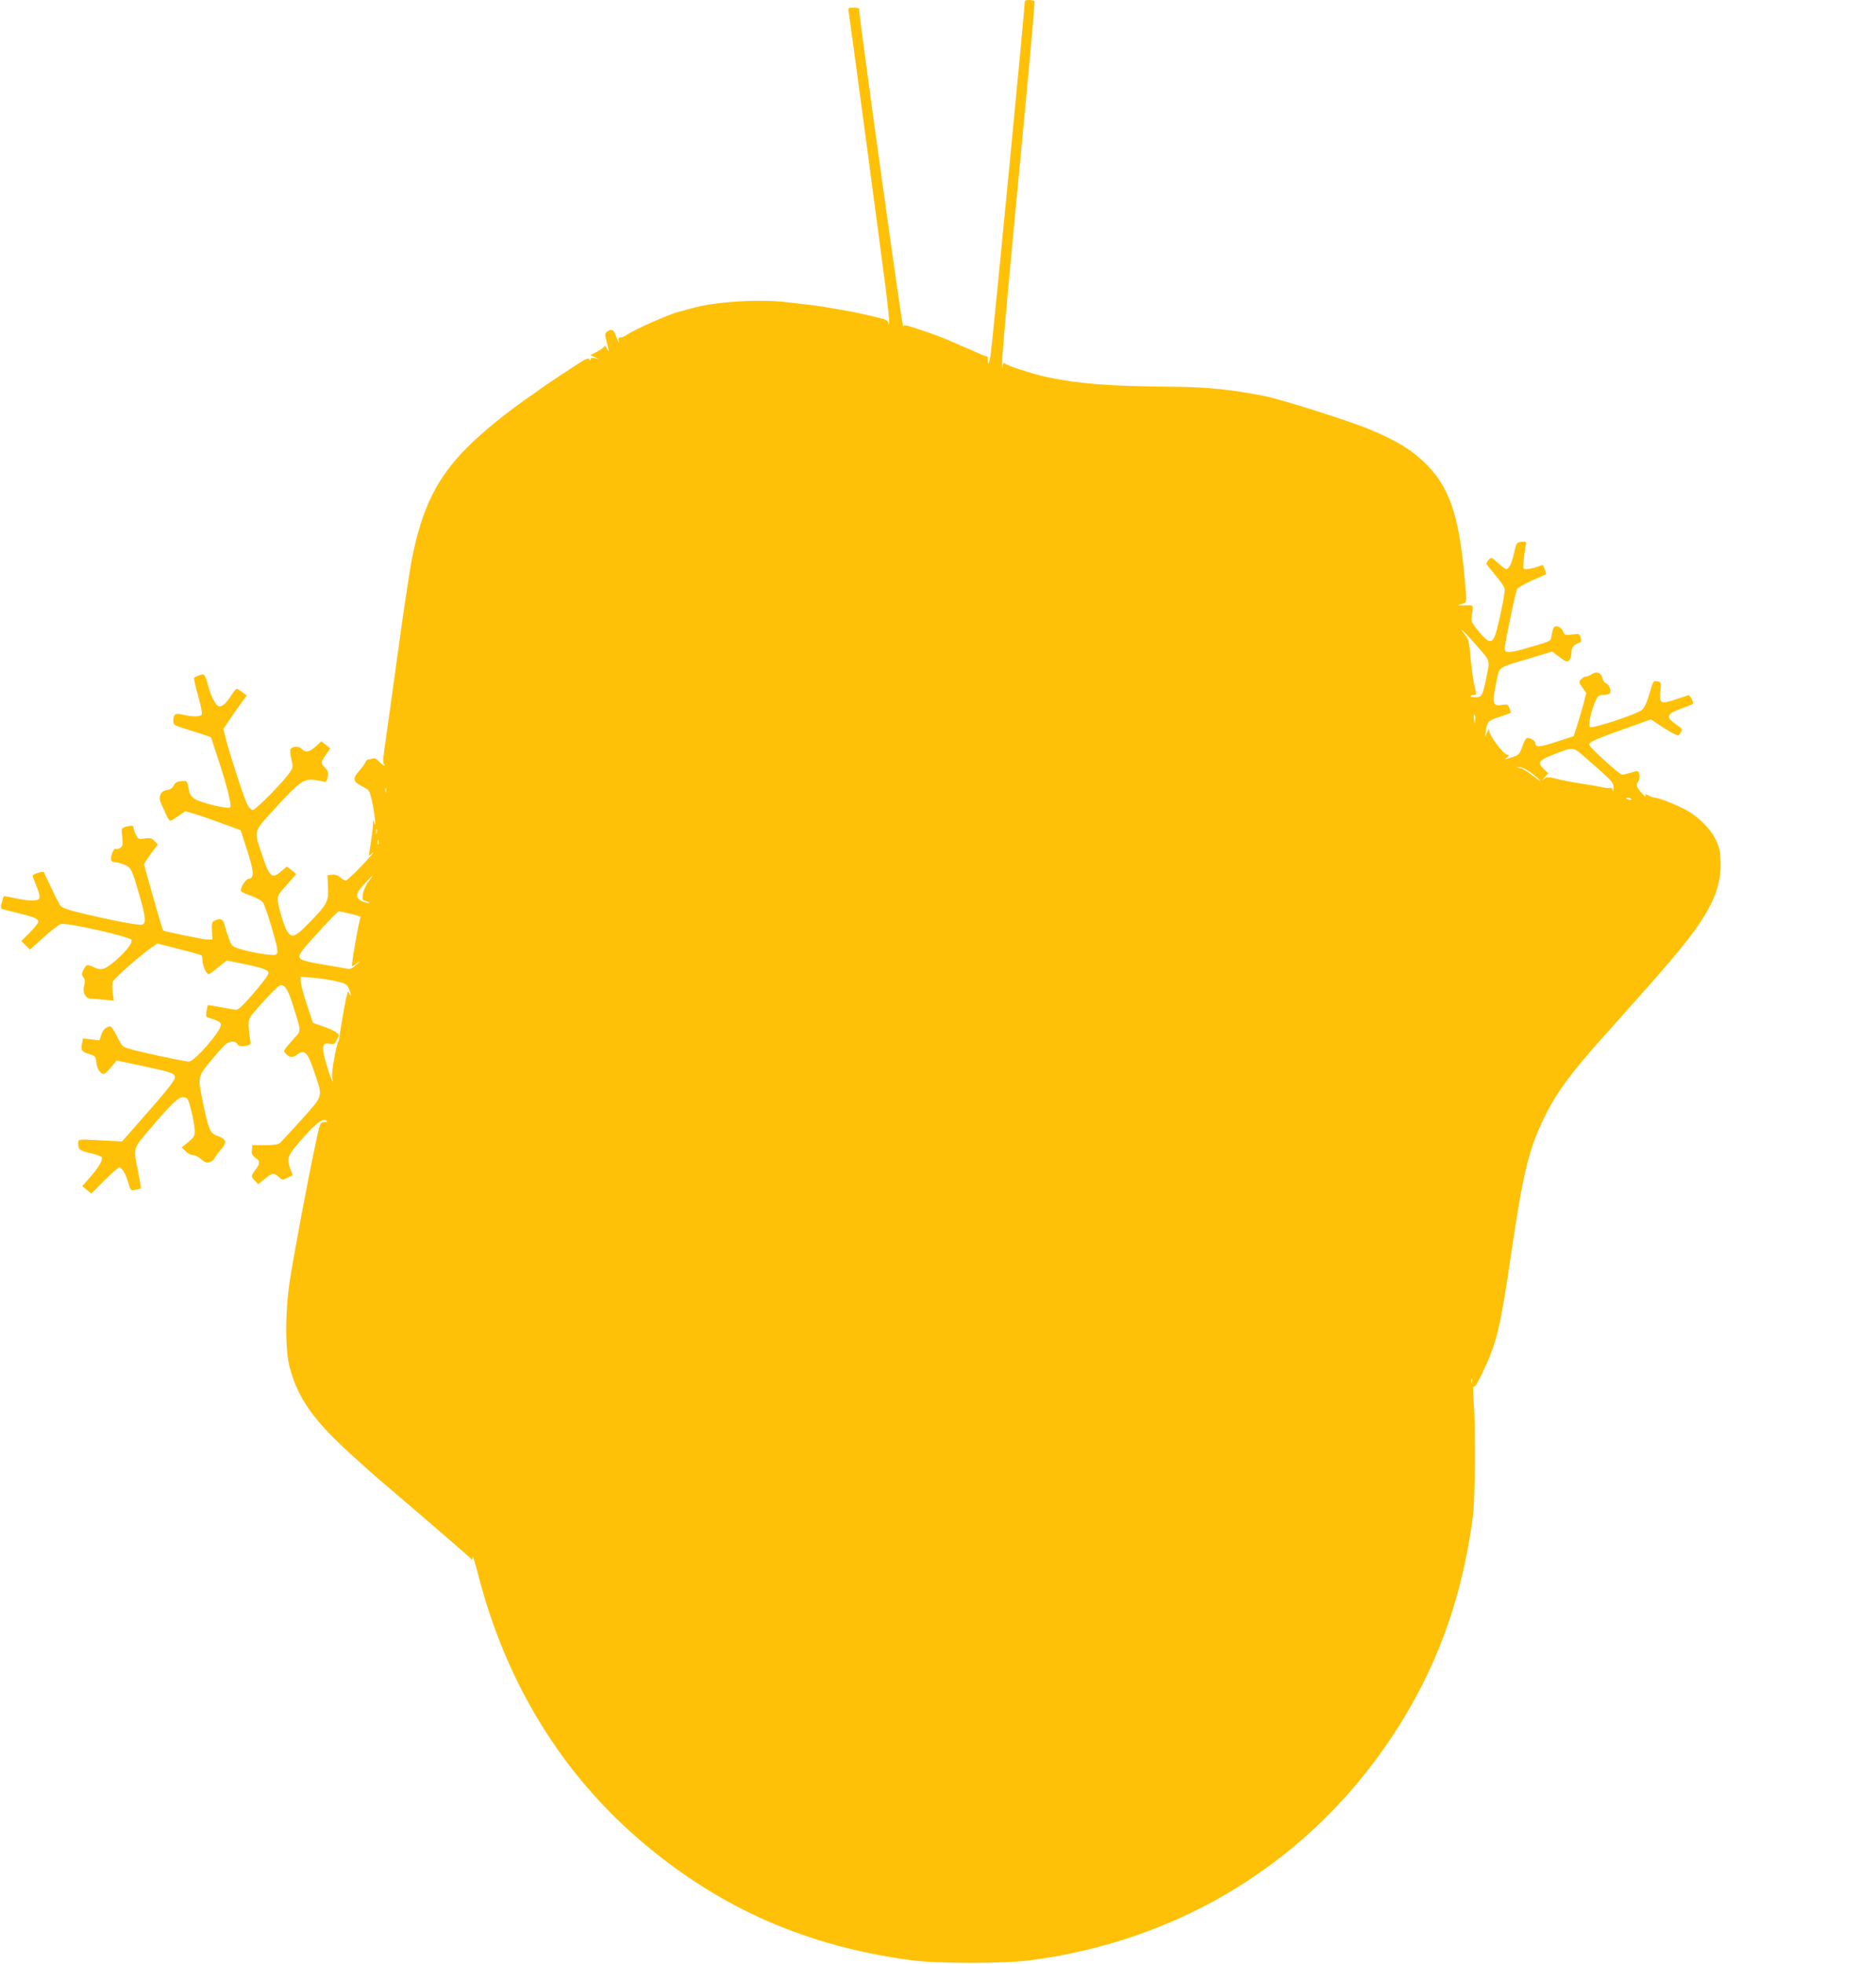 <?xml version="1.0" standalone="no"?>
<!DOCTYPE svg PUBLIC "-//W3C//DTD SVG 20010904//EN"
 "http://www.w3.org/TR/2001/REC-SVG-20010904/DTD/svg10.dtd">
<svg version="1.0" xmlns="http://www.w3.org/2000/svg"
 width="1223pt" height="1280pt" viewBox="0 0 1223 1280"
 preserveAspectRatio="xMidYMid meet">
<g transform="translate(0,1280) scale(0.1,-0.1)"
fill="#ffc107" stroke="none">
<path d="M6680 12780 c0 -44 -199 -2102 -219 -2268 -9 -75 -21 -107 -21 -59 0
15 -3 26 -7 25 -5 -2 -30 8 -58 21 -27 12 -61 27 -75 33 -14 6 -34 14 -45 19
-11 5 -47 20 -80 35 -33 14 -110 43 -172 63 -96 33 -113 36 -115 22 -5 -20
-288 2023 -288 2073 0 4 -16 6 -36 6 -36 0 -36 0 -30 -37 10 -61 213 -1580
241 -1802 14 -112 24 -211 22 -220 -3 -12 -5 -10 -6 4 -1 17 -17 24 -109 45
-59 13 -111 25 -117 26 -17 3 -126 23 -190 33 -33 6 -85 13 -115 16 -30 3 -89
10 -130 15 -186 22 -475 3 -627 -41 -37 -11 -75 -21 -84 -23 -56 -14 -287
-116 -328 -146 -16 -11 -37 -20 -46 -20 -12 0 -15 -6 -11 -22 6 -21 5 -21 -4
-3 -5 11 -14 32 -20 48 -10 29 -27 34 -53 15 -15 -12 -15 -18 -2 -68 18 -67
18 -72 0 -40 -8 14 -14 20 -15 14 0 -6 -20 -22 -45 -35 l-46 -24 28 -13 28
-13 -27 6 c-19 4 -28 1 -28 -7 0 -10 -2 -11 -8 0 -6 9 -21 4 -58 -19 -97 -63
-249 -164 -254 -169 -3 -3 -34 -25 -70 -50 -150 -103 -311 -233 -413 -335
-198 -199 -295 -393 -361 -725 -14 -69 -55 -341 -91 -604 -36 -263 -74 -536
-84 -605 -14 -92 -16 -128 -7 -133 7 -5 7 -8 0 -8 -6 0 -20 12 -33 26 -13 15
-28 23 -37 20 -9 -3 -22 -6 -30 -6 -8 0 -17 -8 -21 -17 -3 -10 -21 -35 -40
-56 -46 -52 -43 -71 16 -102 48 -24 50 -26 65 -92 17 -76 31 -198 17 -148 -8
28 -9 27 -10 -15 -1 -25 -8 -80 -15 -122 l-12 -78 20 17 c16 14 15 11 -4 -12
-50 -61 -155 -165 -166 -165 -6 0 -22 9 -35 20 -15 14 -34 20 -54 18 l-30 -3
3 -78 c5 -94 -3 -109 -125 -235 -90 -92 -112 -100 -142 -50 -22 35 -61 171
-61 211 0 18 18 45 60 90 33 36 60 67 60 69 0 2 -14 14 -30 27 l-31 22 -35
-30 c-63 -55 -78 -41 -133 129 -46 138 -50 126 94 283 157 171 186 192 255
183 28 -4 57 -9 65 -12 10 -4 16 5 21 31 5 31 2 40 -19 63 -28 29 -28 33 17
96 l19 28 -29 23 -29 23 -37 -34 c-43 -38 -67 -42 -92 -15 -19 20 -64 17 -73
-5 -3 -8 0 -36 7 -64 11 -48 11 -53 -13 -88 -40 -59 -220 -242 -239 -242 -10
0 -26 16 -37 38 -21 42 -109 312 -137 419 l-18 71 46 69 c25 37 60 86 77 109
l30 41 -29 21 c-16 12 -33 22 -37 22 -4 0 -21 -20 -37 -45 -32 -52 -62 -76
-83 -68 -17 7 -47 64 -63 122 -24 89 -26 91 -60 80 -16 -6 -32 -14 -35 -18 -2
-5 9 -56 26 -115 17 -59 28 -114 25 -122 -7 -17 -60 -18 -123 -3 -51 13 -63 5
-63 -42 0 -24 7 -28 73 -48 39 -12 95 -30 122 -39 l50 -17 43 -130 c62 -187
94 -317 83 -328 -13 -13 -189 29 -230 54 -17 10 -33 30 -36 44 -17 82 -13 76
-53 73 -27 -2 -40 -9 -49 -28 -8 -17 -23 -27 -45 -30 -44 -7 -58 -45 -36 -92
9 -18 23 -50 32 -70 9 -21 20 -38 26 -38 5 0 29 14 53 31 l45 31 58 -17 c33
-9 114 -37 181 -62 l122 -45 41 -127 c46 -142 49 -184 12 -189 -21 -3 -52 -51
-52 -79 0 -5 29 -19 65 -32 37 -13 72 -32 80 -45 16 -24 82 -239 91 -295 5
-33 3 -40 -13 -45 -22 -7 -164 17 -235 40 -43 14 -49 19 -66 67 -11 29 -23 67
-27 85 -8 39 -27 49 -61 33 -23 -10 -25 -16 -22 -69 l3 -57 -37 1 c-28 1 -272
51 -285 59 -4 2 -123 418 -123 430 0 6 20 38 44 71 l45 59 -22 23 c-18 19 -28
22 -63 16 -40 -6 -43 -4 -58 24 -9 17 -16 38 -16 47 0 13 -6 15 -33 10 -47
-11 -48 -11 -40 -72 5 -47 3 -58 -11 -69 -10 -7 -24 -10 -31 -8 -8 4 -17 -8
-25 -30 -13 -40 -7 -56 20 -56 11 0 37 -7 59 -16 46 -18 52 -31 101 -204 42
-145 44 -184 12 -188 -26 -4 -220 34 -401 78 -87 21 -119 34 -130 50 -12 18
-96 191 -104 214 -2 5 -20 3 -41 -4 -29 -9 -36 -16 -31 -29 37 -89 47 -122 42
-136 -8 -20 -63 -20 -158 0 -40 9 -73 14 -74 13 -2 -2 -8 -20 -13 -41 -8 -28
-8 -39 1 -42 7 -2 50 -14 97 -25 111 -27 140 -39 140 -58 0 -8 -25 -40 -55
-70 l-56 -56 28 -28 28 -28 89 80 c49 44 100 83 114 87 41 10 451 -83 459
-104 8 -20 -33 -72 -101 -132 -71 -61 -96 -69 -142 -47 -47 22 -51 21 -69 -14
-14 -27 -14 -33 -1 -51 11 -16 12 -29 4 -56 -12 -43 10 -83 46 -83 13 0 51 -3
86 -7 l62 -6 -7 51 c-4 28 -4 60 0 72 6 20 177 171 253 224 l38 26 139 -36
c77 -19 143 -38 147 -40 5 -3 8 -19 8 -35 0 -32 25 -89 39 -89 5 0 34 20 64
45 l55 44 114 -23 c117 -24 158 -39 158 -57 0 -16 -36 -63 -119 -159 -55 -62
-80 -84 -95 -82 -12 1 -57 9 -100 17 -44 8 -80 14 -81 13 -1 -2 -5 -20 -9 -40
-6 -32 -4 -37 16 -43 56 -16 78 -28 78 -45 0 -43 -172 -240 -209 -240 -27 0
-326 64 -391 84 -41 12 -47 18 -77 80 -18 36 -38 66 -44 66 -24 0 -48 -22 -59
-56 l-12 -36 -54 7 -53 6 -7 -36 c-8 -43 -2 -50 51 -67 37 -12 40 -16 43 -53
4 -41 25 -75 48 -75 7 0 29 19 48 43 l36 44 156 -33 c204 -43 224 -50 224 -77
0 -22 -59 -94 -255 -316 l-90 -102 -125 7 c-172 9 -160 11 -160 -26 0 -34 13
-43 92 -60 31 -7 59 -19 62 -25 7 -18 -22 -66 -79 -131 l-49 -56 29 -24 30
-24 85 85 c47 47 91 85 97 85 18 0 41 -39 59 -99 15 -52 16 -53 46 -47 18 3
33 8 36 10 2 2 -6 49 -17 105 -33 159 -35 152 72 277 151 177 193 216 224 212
26 -3 30 -9 50 -88 11 -47 22 -104 22 -127 1 -37 -3 -45 -41 -77 l-43 -35 24
-25 c14 -15 36 -26 50 -26 14 0 37 -12 52 -26 21 -20 34 -25 54 -20 14 4 29
14 32 24 4 9 22 34 40 55 47 53 41 72 -30 97 -36 13 -49 44 -81 198 -39 186
-40 182 55 295 44 54 89 102 99 107 27 15 60 12 66 -5 6 -15 33 -19 70 -9 19
5 20 10 13 47 -4 23 -8 62 -8 87 0 43 4 50 90 145 50 55 99 104 110 109 31 15
55 -17 87 -122 57 -180 56 -168 14 -215 -81 -91 -77 -85 -57 -107 21 -24 44
-25 71 -5 48 37 69 17 110 -104 60 -179 65 -155 -78 -317 -69 -76 -133 -146
-143 -154 -13 -11 -42 -15 -99 -15 l-81 0 -3 -32 c-3 -25 2 -35 22 -49 33 -21
33 -38 1 -80 -30 -40 -30 -42 -4 -70 l22 -23 42 34 c49 41 61 42 92 13 22 -21
25 -21 57 -5 l34 16 -14 38 c-28 80 -25 87 104 231 71 79 113 105 133 85 5 -5
-2 -9 -18 -8 -26 0 -27 -2 -60 -160 -51 -240 -139 -712 -164 -875 -31 -204
-31 -452 0 -565 56 -207 160 -351 421 -585 52 -47 97 -87 100 -90 3 -4 149
-129 325 -279 176 -151 326 -281 333 -289 10 -14 12 -13 13 9 0 13 16 -37 35
-111 183 -714 550 -1310 1084 -1759 504 -424 1064 -668 1735 -758 181 -24 609
-24 790 0 979 131 1813 647 2350 1457 287 432 456 893 527 1435 15 112 18 586
5 755 -4 59 -4 99 1 92 6 -8 25 23 59 95 92 196 113 283 183 760 81 552 117
697 226 916 79 157 172 282 407 543 266 298 331 371 422 479 238 282 316 438
312 620 -2 74 -7 100 -30 148 -34 75 -123 162 -208 204 -73 37 -167 73 -189
73 -8 0 -27 6 -42 14 -24 13 -26 12 -20 -2 3 -10 -8 -1 -26 19 -35 40 -38 50
-21 78 7 10 9 29 6 44 -7 25 -7 25 -54 11 -25 -8 -51 -14 -57 -14 -18 0 -216
180 -216 196 0 18 42 36 247 109 l155 56 85 -56 c47 -30 89 -52 94 -49 5 3 13
14 19 24 9 16 3 24 -36 50 -66 46 -59 66 33 100 40 14 75 28 78 32 9 9 -17 59
-29 56 -6 -2 -43 -14 -82 -27 -97 -33 -108 -27 -100 50 7 55 5 61 -13 66 -33
8 -33 8 -58 -79 -16 -56 -32 -90 -48 -105 -32 -28 -326 -125 -340 -112 -12 12
7 103 34 164 18 41 23 45 55 45 19 0 38 5 41 11 11 17 -4 57 -24 64 -10 3 -21
18 -24 34 -8 36 -39 48 -69 27 -12 -9 -30 -16 -39 -16 -9 0 -23 -8 -32 -18
-15 -17 -15 -20 9 -54 l25 -35 -16 -64 c-9 -34 -28 -98 -41 -141 l-25 -77
-111 -36 c-111 -36 -138 -38 -138 -11 0 16 -29 36 -53 36 -8 0 -22 -23 -32
-55 -18 -50 -22 -56 -64 -70 -55 -18 -60 -19 -36 -2 17 13 17 14 -3 19 -25 7
-112 123 -113 152 -1 18 -3 17 -15 -9 l-14 -30 6 40 c10 62 17 69 93 93 39 13
71 25 71 27 0 2 -5 16 -10 30 -9 24 -13 26 -49 20 -61 -10 -65 8 -34 159 19
92 4 82 220 146 l142 43 49 -37 c45 -33 51 -34 63 -19 8 9 14 32 14 52 0 34
13 48 58 64 5 1 5 15 2 30 -7 26 -9 27 -56 21 -45 -6 -49 -5 -58 19 -12 30
-49 46 -62 26 -4 -8 -11 -30 -14 -51 -7 -41 10 -33 -194 -92 -30 -9 -67 -16
-83 -16 -23 0 -28 4 -28 25 0 32 69 365 81 386 4 9 48 33 96 55 48 21 90 39
92 41 2 1 -2 16 -9 32 l-12 29 -40 -14 c-22 -8 -52 -14 -66 -14 -25 0 -25 1
-18 63 3 34 9 75 12 90 6 27 5 28 -26 25 -32 -3 -34 -5 -50 -75 -16 -70 -33
-103 -51 -103 -5 0 -29 18 -53 40 -41 38 -44 39 -60 22 -9 -10 -16 -22 -16
-26 0 -4 27 -38 60 -77 38 -44 60 -78 60 -94 0 -36 -49 -264 -65 -302 -21 -49
-45 -42 -104 30 -46 55 -52 66 -47 97 13 82 16 75 -44 74 -51 -1 -53 0 -22 9
38 12 36 -2 17 203 -36 377 -98 557 -244 705 -95 95 -193 156 -377 232 -115
49 -564 191 -669 213 -211 43 -385 62 -608 63 -421 4 -605 18 -817 62 -103 22
-271 77 -282 92 -3 6 -8 -1 -11 -14 -21 -115 12 269 143 1640 38 398 67 728
64 733 -3 4 -18 8 -35 8 -23 0 -29 -4 -29 -20z m2952 -4195 c87 -100 83 -82
52 -229 -20 -92 -26 -101 -67 -101 -19 0 -33 3 -30 8 2 4 12 7 22 7 17 0 17 4
5 51 -8 29 -19 111 -26 182 -11 123 -14 133 -43 166 -16 20 -21 29 -11 21 11
-8 55 -55 98 -105z m-14 -481 c-3 -27 -4 -26 -9 8 -3 22 -1 34 4 29 5 -5 7
-21 5 -37z m693 -221 c24 -21 81 -71 127 -111 75 -69 82 -77 81 -111 -1 -23
-3 -28 -6 -13 -2 12 -9 20 -14 16 -6 -3 -31 -1 -57 5 -26 6 -65 13 -87 16
-106 16 -155 25 -210 39 -55 13 -62 13 -80 -2 -13 -11 -12 -7 4 10 l24 28 -26
24 c-46 43 -37 60 51 94 134 53 135 53 193 5z m-324 -124 c29 -23 53 -44 53
-46 0 -6 -2 -4 -65 44 -22 17 -52 33 -65 36 l-25 4 24 2 c14 0 46 -16 78 -40z
m-7470 -121 c-3 -7 -5 -2 -5 12 0 14 2 19 5 13 2 -7 2 -19 0 -25z m8117 -47
c4 -5 -3 -7 -14 -4 -23 6 -26 13 -6 13 8 0 17 -4 20 -9z m-8177 -223 c-3 -7
-5 -2 -5 12 0 14 2 19 5 13 2 -7 2 -19 0 -25z m10 -70 c-3 -7 -5 -2 -5 12 0
14 2 19 5 13 2 -7 2 -19 0 -25z m-65 -245 c-17 -21 -32 -56 -36 -79 -5 -39 -4
-42 20 -48 15 -4 24 -9 22 -12 -3 -2 -19 1 -37 7 -43 15 -54 39 -34 70 16 25
84 99 91 99 1 0 -10 -17 -26 -37z m-114 -210 c40 -9 68 -19 63 -22 -8 -5 -62
-312 -56 -319 1 -1 15 7 31 19 26 19 26 18 -4 -10 -23 -22 -39 -30 -55 -26
-12 2 -77 14 -144 25 -185 31 -195 37 -148 99 32 44 225 251 233 251 4 0 40
-7 80 -17z m-101 -438 c65 -15 73 -19 88 -51 9 -20 14 -38 12 -41 -3 -2 -9 6
-13 19 -5 17 -13 -10 -30 -102 -13 -69 -25 -144 -28 -167 -2 -23 -6 -46 -10
-51 -14 -23 -47 -206 -41 -235 l6 -32 -14 30 c-8 17 -24 67 -36 113 -26 95
-19 118 31 108 24 -5 30 -1 44 26 16 30 16 33 -5 49 -12 10 -51 27 -86 39 -36
12 -65 22 -65 23 0 1 -18 55 -40 121 -22 65 -40 132 -40 149 l0 30 78 -6 c42
-3 109 -13 149 -22z m7410 -2617 c-3 -7 -5 -2 -5 12 0 14 2 19 5 13 2 -7 2
-19 0 -25z"/>
</g>
</svg>
